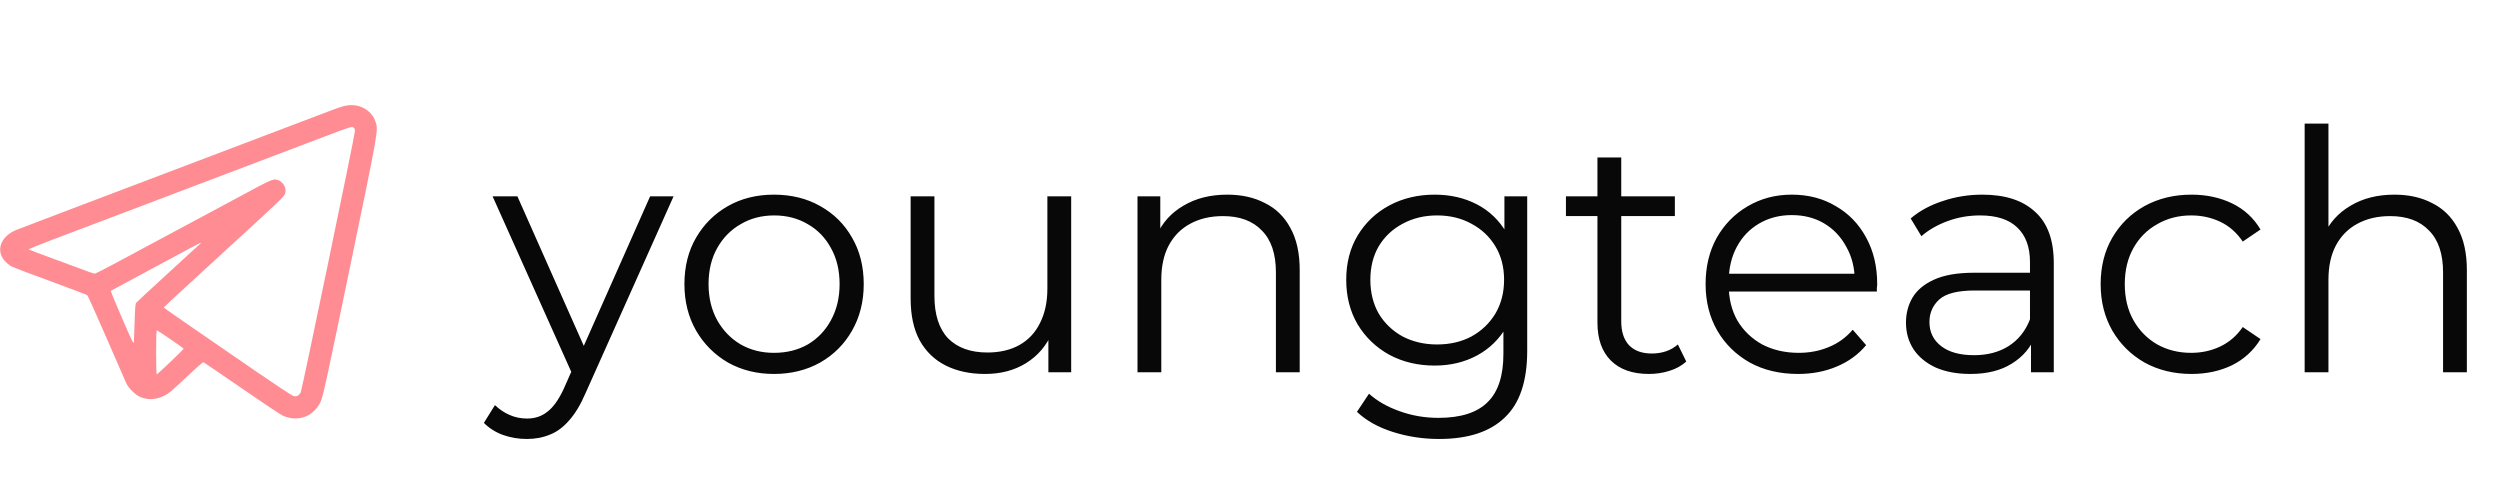 <?xml version="1.0" encoding="UTF-8"?> <svg xmlns="http://www.w3.org/2000/svg" width="873" height="176" viewBox="0 0 873 176" fill="none"><path d="M183.952 153.29C181.065 153.29 178.295 152.822 175.643 151.886C173.068 150.95 170.844 149.545 168.972 147.673L172.834 141.47C174.394 142.952 176.072 144.083 177.866 144.864C179.739 145.722 181.807 146.151 184.069 146.151C186.8 146.151 189.141 145.371 191.091 143.81C193.12 142.328 195.032 139.675 196.826 135.852L200.805 126.84L201.742 125.553L227.022 68.556H235.214L204.434 137.373C202.717 141.353 200.805 144.513 198.699 146.853C196.67 149.194 194.446 150.832 192.028 151.769C189.609 152.783 186.917 153.29 183.952 153.29ZM200.337 131.756L172.014 68.556H180.675L205.721 124.967L200.337 131.756ZM270.248 130.585C264.319 130.585 258.974 129.259 254.214 126.606C249.533 123.875 245.827 120.169 243.096 115.487C240.365 110.728 239 105.305 239 99.219C239 93.055 240.365 87.633 243.096 82.951C245.827 78.27 249.533 74.603 254.214 71.95C258.896 69.297 264.24 67.971 270.248 67.971C276.334 67.971 281.718 69.297 286.399 71.95C291.159 74.603 294.865 78.27 297.518 82.951C300.249 87.633 301.614 93.055 301.614 99.219C301.614 105.305 300.249 110.728 297.518 115.487C294.865 120.169 291.159 123.875 286.399 126.606C281.64 129.259 276.256 130.585 270.248 130.585ZM270.248 123.212C274.696 123.212 278.636 122.237 282.069 120.286C285.502 118.257 288.194 115.448 290.145 111.859C292.173 108.192 293.187 103.979 293.187 99.219C293.187 94.382 292.173 90.169 290.145 86.579C288.194 82.99 285.502 80.221 282.069 78.27C278.636 76.241 274.735 75.227 270.365 75.227C265.996 75.227 262.095 76.241 258.662 78.27C255.229 80.221 252.498 82.99 250.469 86.579C248.441 90.169 247.426 94.382 247.426 99.219C247.426 103.979 248.441 108.192 250.469 111.859C252.498 115.448 255.229 118.257 258.662 120.286C262.095 122.237 265.957 123.212 270.248 123.212ZM343.976 130.585C338.748 130.585 334.184 129.61 330.283 127.659C326.381 125.709 323.338 122.783 321.154 118.882C319.047 114.98 317.994 110.104 317.994 104.252V68.556H326.303V103.316C326.303 109.87 327.903 114.824 331.102 118.179C334.379 121.456 338.943 123.095 344.795 123.095C349.086 123.095 352.793 122.237 355.914 120.52C359.113 118.725 361.531 116.151 363.17 112.796C364.886 109.441 365.745 105.422 365.745 100.741V68.556H374.054V130H366.096V113.147L367.383 116.19C365.433 120.715 362.39 124.265 358.254 126.84C354.197 129.337 349.438 130.585 343.976 130.585ZM428.579 67.971C433.572 67.971 437.942 68.946 441.687 70.897C445.51 72.769 448.475 75.656 450.581 79.557C452.766 83.459 453.858 88.374 453.858 94.304V130H445.549V95.123C445.549 88.647 443.91 83.771 440.633 80.494C437.434 77.138 432.909 75.461 427.057 75.461C422.688 75.461 418.865 76.358 415.588 78.153C412.389 79.869 409.892 82.405 408.097 85.76C406.381 89.037 405.522 93.016 405.522 97.698V130H397.213V68.556H405.171V85.409L403.884 82.249C405.835 77.802 408.955 74.33 413.247 71.833C417.538 69.258 422.649 67.971 428.579 67.971ZM502.52 153.29C496.902 153.29 491.519 152.471 486.369 150.832C481.219 149.194 477.045 146.853 473.846 143.81L478.059 137.49C480.946 140.065 484.496 142.094 488.71 143.576C493.001 145.137 497.527 145.917 502.286 145.917C510.088 145.917 515.823 144.083 519.49 140.416C523.158 136.827 524.991 131.209 524.991 123.563V108.231L526.161 97.698L525.342 87.165V68.556H533.301V122.51C533.301 133.121 530.687 140.884 525.459 145.8C520.31 150.793 512.663 153.29 502.52 153.29ZM500.999 127.659C495.147 127.659 489.88 126.411 485.199 123.914C480.517 121.339 476.811 117.789 474.08 113.264C471.427 108.738 470.101 103.55 470.101 97.698C470.101 91.846 471.427 86.697 474.08 82.249C476.811 77.724 480.517 74.213 485.199 71.716C489.88 69.219 495.147 67.971 500.999 67.971C506.46 67.971 511.376 69.102 515.745 71.365C520.115 73.627 523.587 76.983 526.161 81.43C528.736 85.877 530.024 91.3 530.024 97.698C530.024 104.096 528.736 109.519 526.161 113.966C523.587 118.413 520.115 121.807 515.745 124.148C511.376 126.489 506.46 127.659 500.999 127.659ZM501.818 120.286C506.343 120.286 510.362 119.35 513.873 117.477C517.384 115.526 520.154 112.874 522.182 109.519C524.211 106.086 525.225 102.145 525.225 97.698C525.225 93.251 524.211 89.349 522.182 85.994C520.154 82.639 517.384 80.025 513.873 78.153C510.362 76.202 506.343 75.227 501.818 75.227C497.37 75.227 493.352 76.202 489.763 78.153C486.252 80.025 483.482 82.639 481.454 85.994C479.503 89.349 478.528 93.251 478.528 97.698C478.528 102.145 479.503 106.086 481.454 109.519C483.482 112.874 486.252 115.526 489.763 117.477C493.352 119.35 497.37 120.286 501.818 120.286ZM575.852 130.585C570.078 130.585 565.63 129.025 562.509 125.904C559.389 122.783 557.828 118.374 557.828 112.679V54.98H566.138V112.21C566.138 115.8 567.035 118.569 568.829 120.52C570.702 122.471 573.355 123.446 576.788 123.446C580.455 123.446 583.498 122.393 585.917 120.286L588.843 126.255C587.204 127.737 585.215 128.83 582.874 129.532C580.611 130.234 578.27 130.585 575.852 130.585ZM546.827 75.461V68.556H584.863V75.461H546.827ZM627.897 130.585C621.499 130.585 615.881 129.259 611.044 126.606C606.206 123.875 602.422 120.169 599.691 115.487C596.961 110.728 595.595 105.305 595.595 99.219C595.595 93.133 596.883 87.75 599.457 83.068C602.11 78.387 605.699 74.72 610.225 72.067C614.828 69.336 619.978 67.971 625.674 67.971C631.447 67.971 636.558 69.297 641.005 71.95C645.531 74.525 649.081 78.192 651.656 82.951C654.23 87.633 655.518 93.055 655.518 99.219C655.518 99.609 655.479 100.039 655.401 100.507C655.401 100.897 655.401 101.326 655.401 101.794H601.915V95.591H650.953L647.676 98.049C647.676 93.602 646.701 89.661 644.75 86.228C642.878 82.717 640.303 79.986 637.026 78.036C633.749 76.085 629.965 75.11 625.674 75.11C621.46 75.11 617.676 76.085 614.321 78.036C610.966 79.986 608.352 82.717 606.48 86.228C604.607 89.739 603.671 93.758 603.671 98.283V99.57C603.671 104.252 604.685 108.387 606.714 111.976C608.82 115.487 611.707 118.257 615.374 120.286C619.12 122.237 623.372 123.212 628.131 123.212C631.876 123.212 635.349 122.549 638.548 121.222C641.825 119.896 644.633 117.867 646.974 115.136L651.656 120.52C648.925 123.797 645.492 126.294 641.356 128.01C637.299 129.727 632.813 130.585 627.897 130.585ZM709.222 130V116.424L708.871 114.2V91.495C708.871 86.267 707.388 82.249 704.424 79.44C701.537 76.631 697.206 75.227 691.433 75.227C687.453 75.227 683.669 75.89 680.08 77.216C676.491 78.543 673.448 80.299 670.951 82.483L667.206 76.28C670.327 73.627 674.072 71.599 678.441 70.194C682.811 68.712 687.414 67.971 692.252 67.971C700.21 67.971 706.335 69.96 710.626 73.939C714.996 77.841 717.181 83.81 717.181 91.846V130H709.222ZM688.038 130.585C683.435 130.585 679.417 129.844 675.984 128.361C672.629 126.801 670.054 124.694 668.259 122.042C666.465 119.311 665.567 116.19 665.567 112.679C665.567 109.48 666.309 106.593 667.791 104.018C669.352 101.365 671.848 99.258 675.281 97.698C678.793 96.059 683.474 95.24 689.326 95.24H710.509V101.443H689.56C683.63 101.443 679.495 102.496 677.154 104.603C674.891 106.71 673.76 109.324 673.76 112.445C673.76 115.956 675.125 118.764 677.856 120.871C680.587 122.978 684.41 124.031 689.326 124.031C694.007 124.031 698.026 122.978 701.381 120.871C704.814 118.686 707.31 115.565 708.871 111.508L710.744 117.243C709.183 121.3 706.452 124.538 702.551 126.957C698.728 129.376 693.89 130.585 688.038 130.585ZM765.264 130.585C759.178 130.585 753.717 129.259 748.879 126.606C744.12 123.875 740.375 120.169 737.644 115.487C734.913 110.728 733.547 105.305 733.547 99.219C733.547 93.055 734.913 87.633 737.644 82.951C740.375 78.27 744.12 74.603 748.879 71.95C753.717 69.297 759.178 67.971 765.264 67.971C770.492 67.971 775.212 68.985 779.426 71.014C783.639 73.042 786.955 76.085 789.374 80.142L783.171 84.356C781.064 81.235 778.45 78.933 775.329 77.451C772.208 75.968 768.814 75.227 765.147 75.227C760.778 75.227 756.838 76.241 753.327 78.27C749.815 80.221 747.046 82.99 745.017 86.579C742.988 90.169 741.974 94.382 741.974 99.219C741.974 104.057 742.988 108.27 745.017 111.859C747.046 115.448 749.815 118.257 753.327 120.286C756.838 122.237 760.778 123.212 765.147 123.212C768.814 123.212 772.208 122.471 775.329 120.988C778.45 119.506 781.064 117.243 783.171 114.2L789.374 118.413C786.955 122.393 783.639 125.436 779.426 127.542C775.212 129.571 770.492 130.585 765.264 130.585ZM836.149 67.971C841.143 67.971 845.512 68.946 849.257 70.897C853.08 72.769 856.045 75.656 858.152 79.557C860.337 83.459 861.429 88.374 861.429 94.304V130H853.119V95.123C853.119 88.647 851.481 83.771 848.204 80.494C845.005 77.138 840.479 75.461 834.628 75.461C830.258 75.461 826.435 76.358 823.158 78.153C819.959 79.869 817.462 82.405 815.668 85.76C813.951 89.037 813.093 93.016 813.093 97.698V130H804.783V43.159H813.093V85.409L811.454 82.249C813.405 77.802 816.526 74.33 820.817 71.833C825.109 69.258 830.219 67.971 836.149 67.971Z" fill="#080808"></path><g clip-path="url(#clip0_3981_4)"><path d="M120.093 37.046C119.321 37.226 117.65 37.792 116.364 38.281C115.104 38.795 89.876 48.335 60.303 59.548C30.755 70.734 6.042 80.12 5.399 80.403C0.153 82.718 -1.518 87.578 1.67 91.127C2.288 91.796 3.342 92.67 4.036 93.03C4.705 93.39 10.877 95.756 17.743 98.25C24.609 100.77 30.344 102.931 30.524 103.111C30.678 103.265 33.661 109.925 37.159 117.923C40.63 125.921 43.716 133.018 44.05 133.738C44.745 135.333 47.059 137.699 48.602 138.444C51.354 139.756 54.337 139.679 57.294 138.213C59.017 137.364 59.686 136.799 66.423 130.447C68.789 128.209 70.872 126.409 71.052 126.486C71.232 126.564 77.198 130.627 84.347 135.538C91.496 140.476 97.925 144.771 98.671 145.105C103.995 147.548 109.498 145.542 111.992 140.219C112.764 138.573 113.921 133.327 122.201 93.364C132.385 44.221 132.154 45.507 131.074 42.369C129.582 38.1 124.876 35.812 120.093 37.046ZM123.642 44.684C123.822 44.864 123.95 45.352 123.95 45.79C123.95 47.024 105.46 136.156 105.023 136.979C104.406 138.187 103.532 138.624 102.4 138.264C101.886 138.11 96.254 134.381 89.876 130.01C83.525 125.612 73.547 118.746 67.709 114.76C61.872 110.774 57.14 107.431 57.166 107.354C57.191 107.251 65.832 99.279 76.376 89.635C98.388 69.474 99.16 68.728 99.546 67.571C100.343 65.154 98.106 62.402 95.56 62.711C94.891 62.788 92.782 63.765 89.748 65.385C84.759 68.085 49.657 86.909 39.447 92.361C36.181 94.11 33.327 95.55 33.095 95.55C32.89 95.55 31.784 95.216 30.678 94.804C29.572 94.367 24.506 92.516 19.415 90.638C14.323 88.787 10.08 87.192 9.977 87.09C9.874 87.012 13.577 85.495 18.206 83.746C22.835 81.998 37.39 76.495 50.531 71.506C63.697 66.517 81.853 59.625 90.905 56.205C99.957 52.784 110.269 48.876 113.792 47.513C122.69 44.144 122.999 44.041 123.642 44.684ZM69.947 85.084C69.741 85.289 64.7 89.892 58.76 95.344C52.82 100.77 47.779 105.451 47.574 105.708C47.265 106.068 47.162 107.457 47.008 112.368C46.905 115.789 46.776 118.977 46.751 119.517C46.673 120.315 46.082 119.08 42.585 111.031C40.322 105.862 38.573 101.593 38.727 101.542C38.856 101.49 45.902 97.684 54.388 93.107C62.875 88.53 69.921 84.775 70.075 84.775C70.204 84.749 70.152 84.904 69.947 85.084ZM59.532 118.463C62 120.16 64.083 121.652 64.135 121.755C64.238 121.909 55.211 130.55 54.748 130.73C54.62 130.781 54.517 127.335 54.517 123.092C54.517 118.283 54.62 115.351 54.774 115.351C54.903 115.351 57.037 116.74 59.532 118.463Z" fill="#FF8C93"></path></g><defs><clipPath id="clip0_3981_4"><rect width="131.666" height="131.666" fill="white" transform="translate(0 25.602)"></rect></clipPath></defs></svg> 